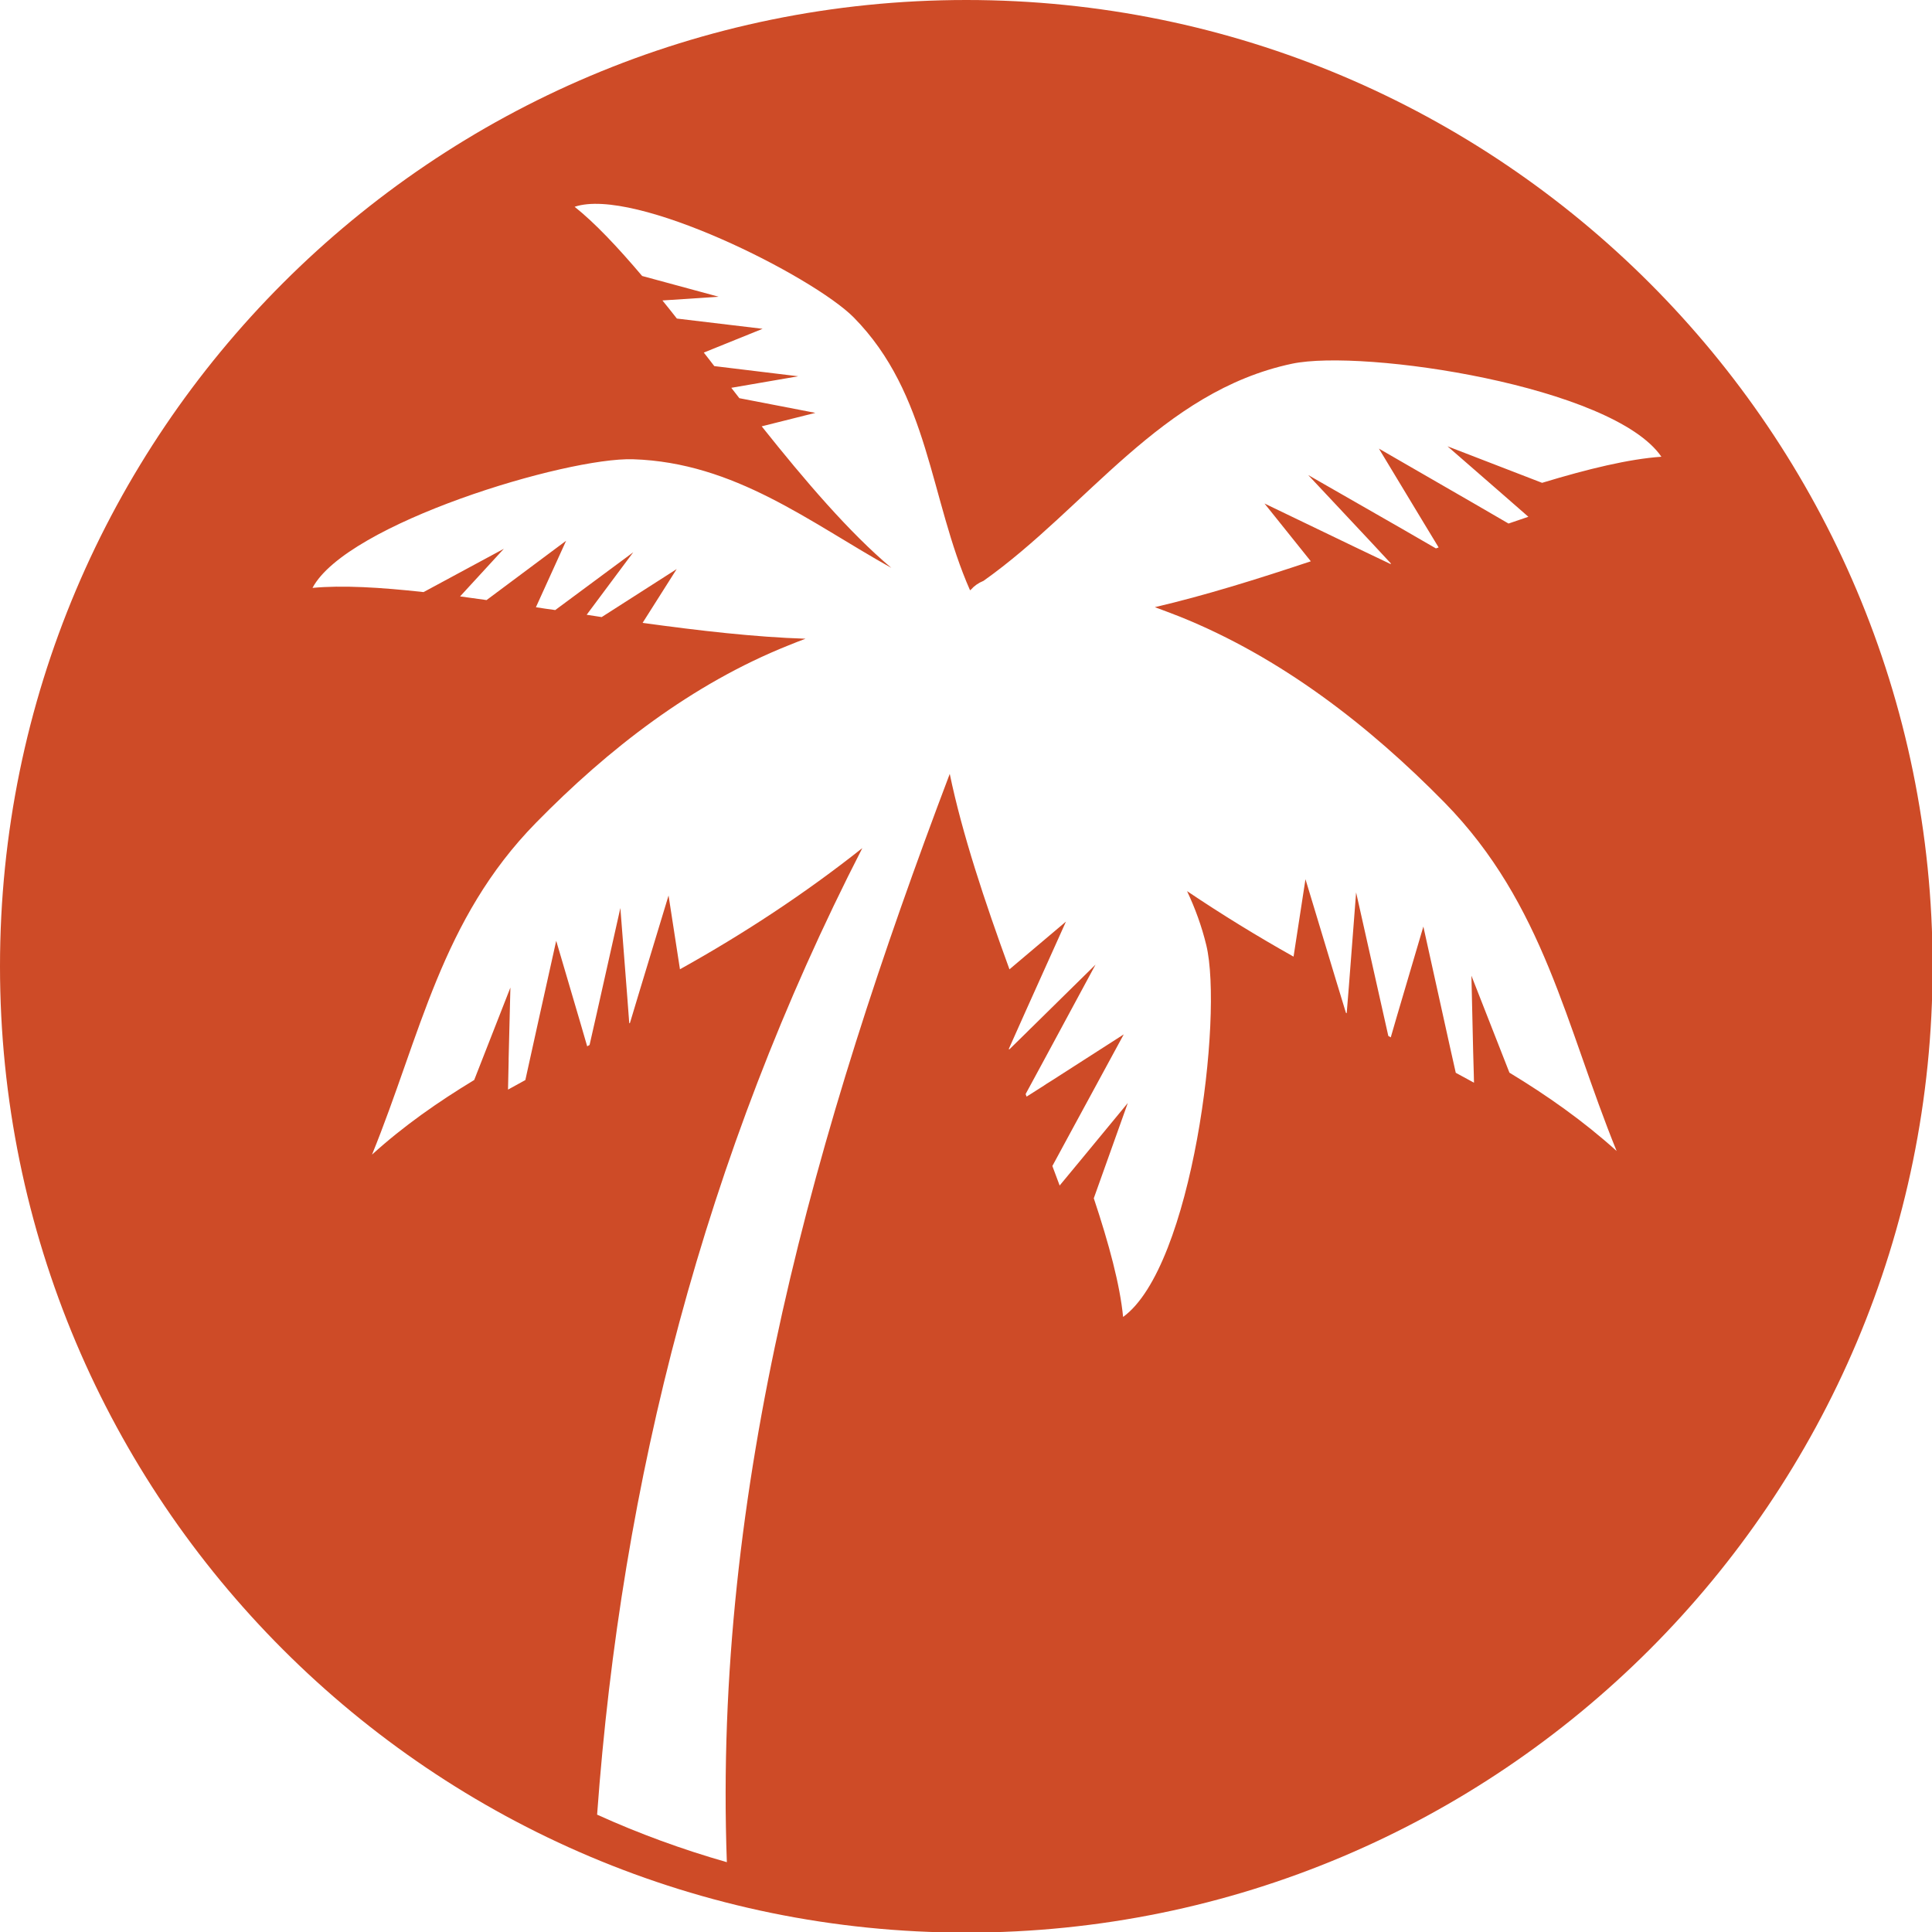 <?xml version="1.0" encoding="UTF-8"?><svg xmlns="http://www.w3.org/2000/svg" class="tierid_3 locale_en_US" height="32px" version="1.1" viewBox="0 0 32 32" width="32px" xml:space="preserve"><style>
     .tierid_2 .icon{fill:#ce4b27;}
     .tierid_3 .icon{fill:#ce4b27;}
     .foreground{fill:#FFF;}
  </style><g id="Page-1" transform="matrix(1.067,0,0,1.067,0,0)"><path class="icon" d="M15,0C23.285,0 30,6.716 30,15C30,23.284 23.285,30 15,30C6.715,30 0,23.284 0,15C0,6.716 6.715,0 15,0"/><path class="foreground" d="M11.283,28.907C11.073,23.109 12.638,17.567 14.743,12.013C14.936,12.943 15.285,13.992 15.67,15.047L16.547,14.306L15.915,15.711L15.66,16.282L15.666,16.292L15.921,16.042L15.996,15.967L16.009,15.955L17.006,14.974L16.202,16.464L15.921,16.983L15.936,17.023L16.202,16.854L16.237,16.83L16.322,16.777L17.444,16.057L16.619,17.577L16.336,18.1L16.449,18.403L16.776,18.008L17.507,17.122L16.979,18.601C17.216,19.312 17.385,19.942 17.434,20.443C18.51,19.665 18.99,15.777 18.726,14.674C18.654,14.376 18.552,14.099 18.427,13.833C18.965,14.195 19.517,14.534 20.08,14.85L20.265,13.648L20.736,15.207L20.893,15.722L20.905,15.728L20.939,15.308L21.051,13.853L21.436,15.569L21.551,16.081L21.589,16.103L21.683,15.779L22.095,14.383L22.509,16.256L22.598,16.653L22.881,16.807L22.878,16.686L22.878,16.68L22.868,16.325L22.841,15.146L23.431,16.651C24.018,17.006 24.581,17.403 25.095,17.867C24.304,15.922 23.972,14.039 22.425,12.459C21.25,11.262 19.882,10.202 18.314,9.572C18.19,9.522 18.058,9.475 17.927,9.425C18.694,9.247 19.517,8.99 20.348,8.713L19.629,7.816L21.017,8.484L21.582,8.754L21.594,8.75L21.265,8.396L20.307,7.374L21.778,8.217L22.29,8.513L22.332,8.498L22.095,8.107L21.405,6.964L22.904,7.829L23.417,8.127L23.725,8.022L23.337,7.683L22.47,6.928L23.938,7.495C24.653,7.278 25.286,7.125 25.79,7.09C25.039,5.994 21.165,5.412 20.056,5.646C18.024,6.077 16.87,7.881 15.268,9.016C15.185,9.05 15.122,9.096 15.074,9.151C15.068,9.156 15.062,9.159 15.058,9.163C14.433,7.748 14.427,6.118 13.252,4.927C12.619,4.289 9.852,2.894 8.92,3.21C9.232,3.458 9.586,3.833 9.968,4.284L11.155,4.606L10.283,4.664C10.359,4.755 10.431,4.85 10.507,4.945L11.838,5.104L10.925,5.473C10.978,5.542 11.035,5.612 11.088,5.683L12.391,5.841L11.352,6.02C11.394,6.073 11.434,6.127 11.477,6.181L12.657,6.409L11.824,6.618C12.496,7.462 13.183,8.266 13.836,8.815C12.565,8.106 11.408,7.18 9.827,7.129C8.794,7.096 5.381,8.125 4.851,9.126C5.31,9.082 5.903,9.117 6.575,9.191L7.821,8.519L7.142,9.258C7.277,9.277 7.413,9.296 7.553,9.315L8.788,8.394L8.319,9.426C8.418,9.442 8.519,9.457 8.619,9.47L9.83,8.573L9.107,9.543C9.184,9.555 9.261,9.567 9.34,9.579L10.504,8.834L9.975,9.669C10.853,9.79 11.72,9.89 12.504,9.915C12.415,9.948 12.326,9.983 12.238,10.019C10.742,10.617 9.441,11.628 8.321,12.771C6.845,14.275 6.53,16.068 5.775,17.923C6.265,17.478 6.8,17.105 7.361,16.765L7.923,15.33L7.895,16.455L7.896,16.455L7.886,16.914L8.155,16.766L8.358,15.846L8.634,14.604L9.005,15.864L9.115,16.242L9.152,16.221L9.263,15.732L9.63,14.095L9.738,15.486L9.768,15.885L9.779,15.879L9.927,15.387L10.378,13.901L10.555,15.046C11.544,14.496 12.497,13.87 13.386,13.165C10.927,17.958 9.645,22.993 9.269,28.169C9.917,28.463 10.59,28.709 11.283,28.907" /></g></svg>